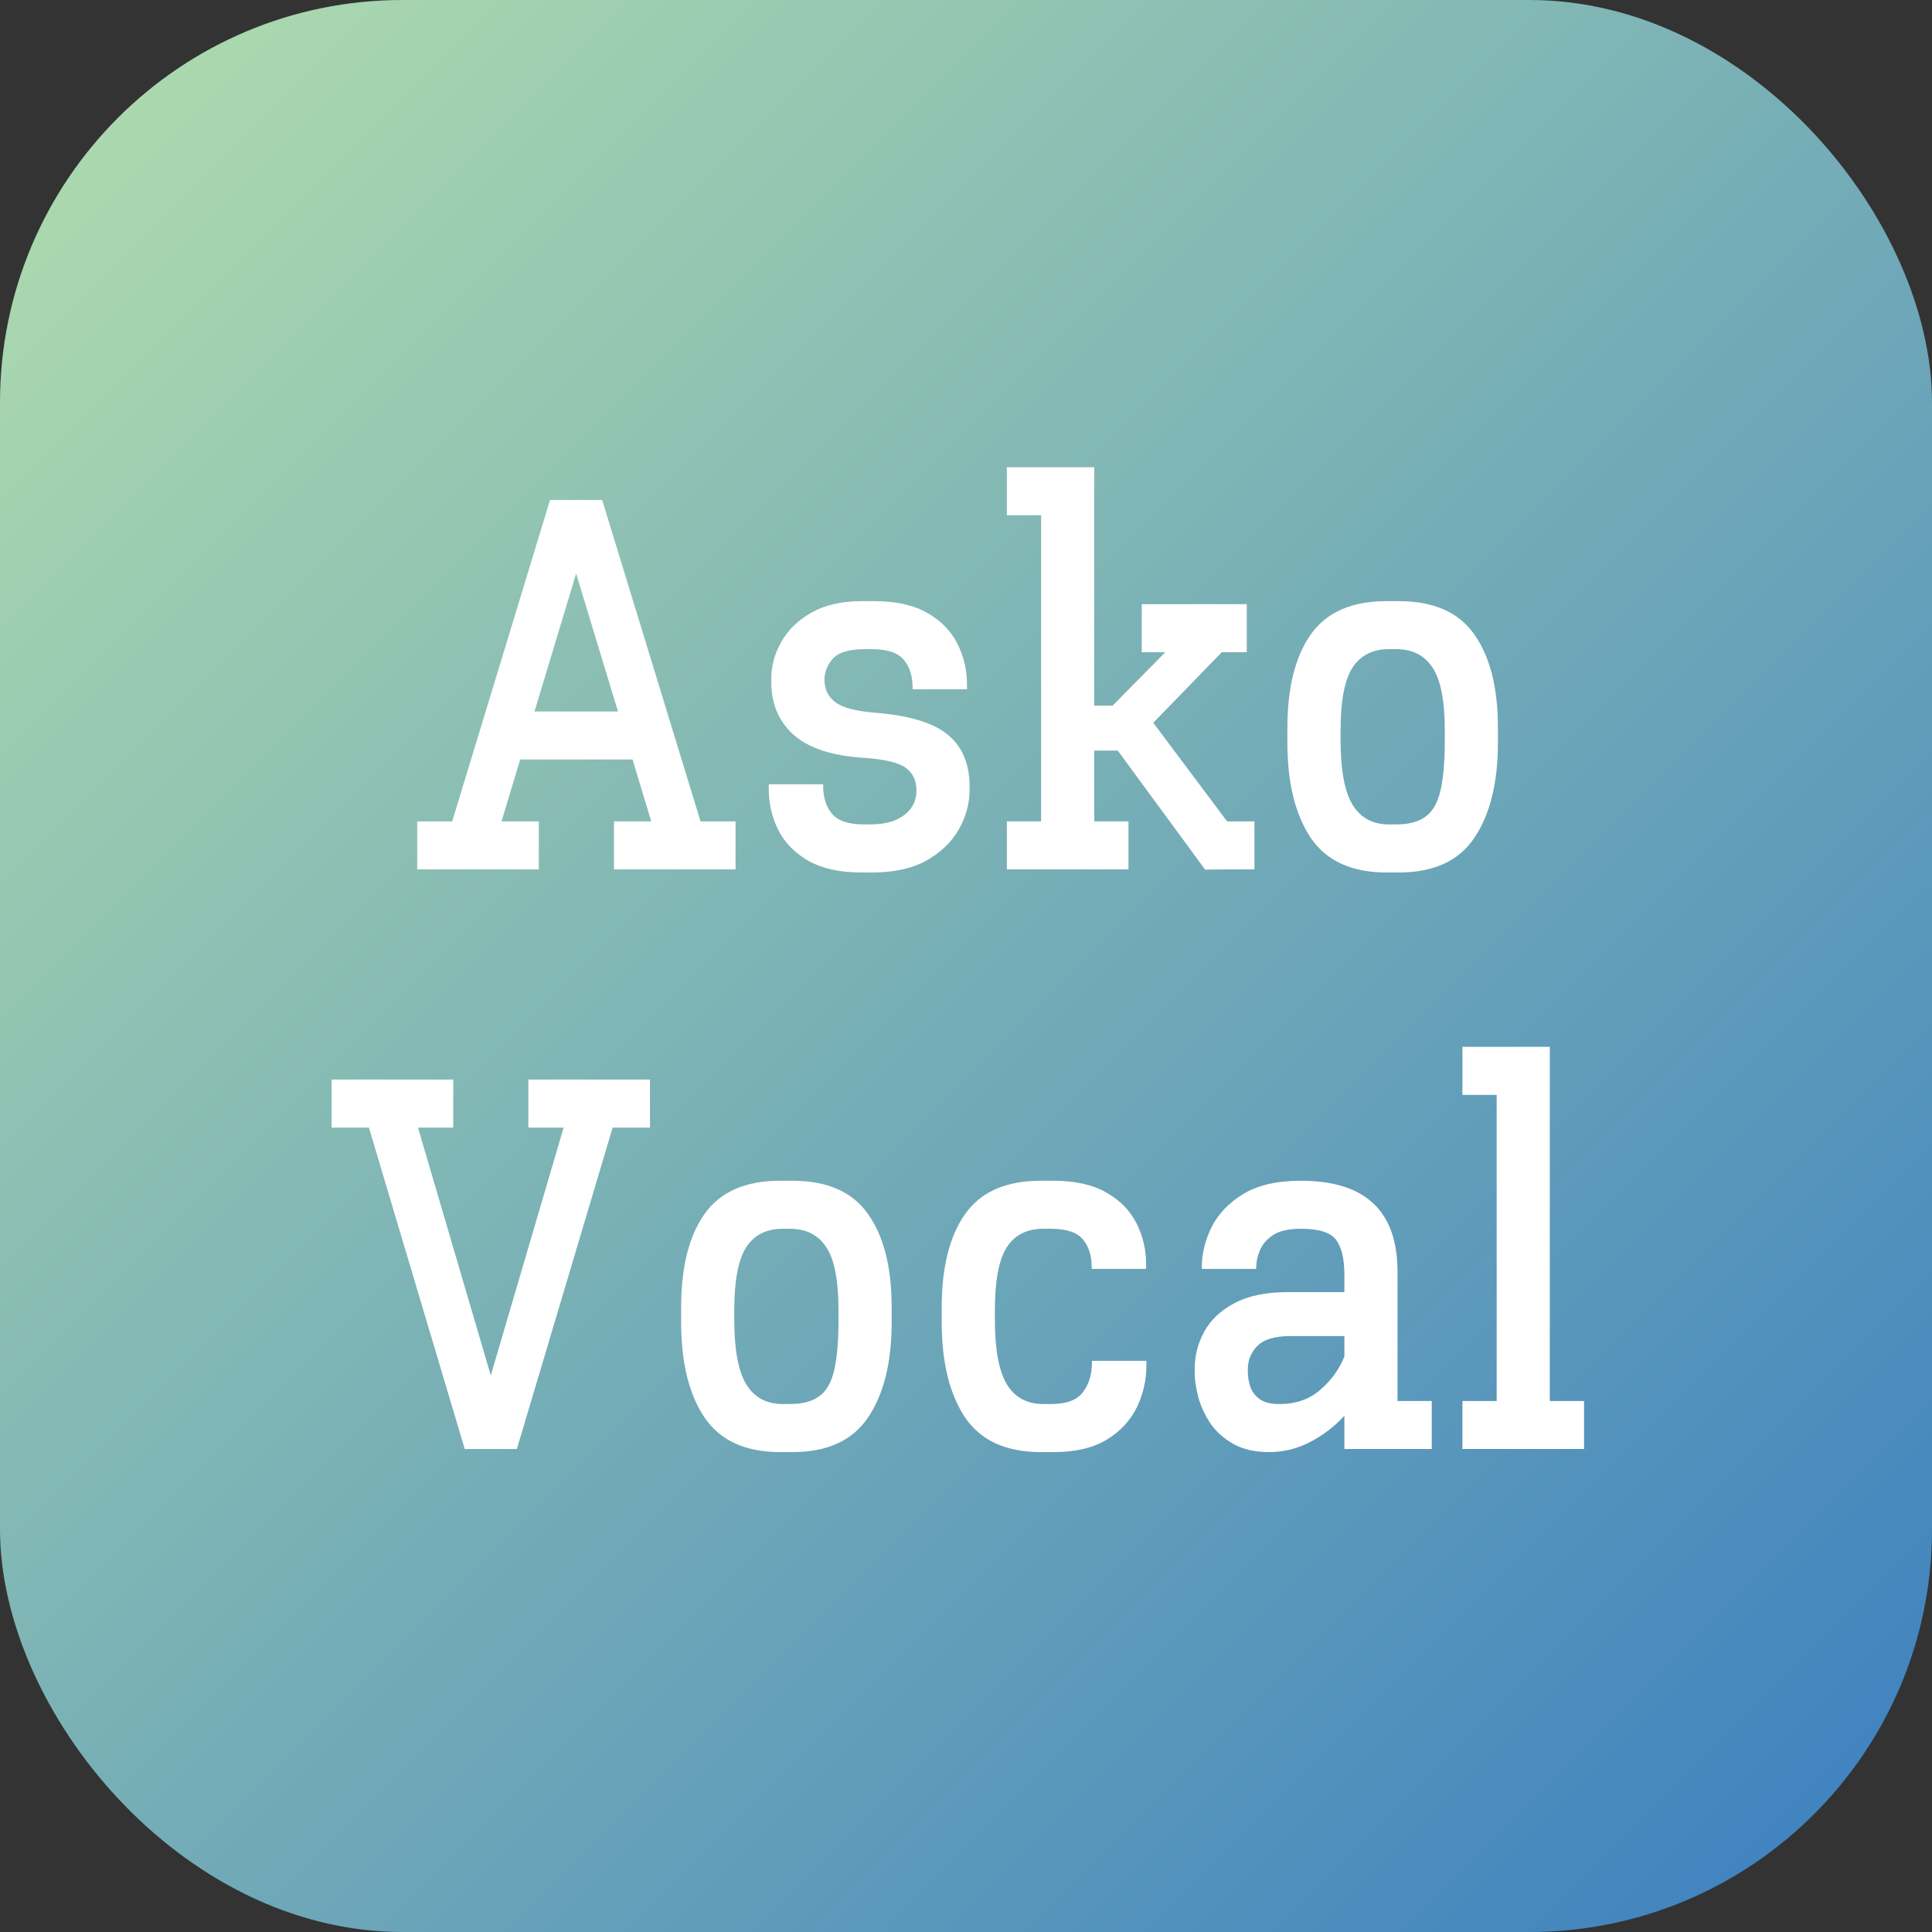 <svg width="40" height="40" viewBox="0 0 40 40" fill="none" xmlns="http://www.w3.org/2000/svg">
<rect x="0" y="0" width="40" height="40" fill="#333333" stroke="none"/>
<rect width="40" height="40" rx="8.333" fill="url(#paint0_linear_2201_6257)"/>
<path d="M8.638 18V17.006H9.362L11.388 10.351H12.467L14.504 17.006H15.229V18H12.711V17.006H13.483L13.097 15.725H10.77L10.383 17.006H11.156V18H8.638ZM11.928 11.874L11.066 14.731H12.795L11.928 11.874ZM17.837 18.064C17.392 18.064 17.027 17.984 16.741 17.825C16.459 17.663 16.251 17.452 16.117 17.191C15.983 16.926 15.916 16.639 15.916 16.328V16.238H17.043V16.276C17.043 16.515 17.105 16.707 17.228 16.852C17.352 16.997 17.574 17.069 17.895 17.069H18.011C18.325 17.069 18.565 17.002 18.73 16.868C18.9 16.734 18.981 16.559 18.974 16.344C18.97 16.147 18.893 15.995 18.741 15.889C18.593 15.784 18.299 15.717 17.858 15.688C17.216 15.646 16.74 15.487 16.429 15.212C16.123 14.934 15.969 14.574 15.969 14.133V14.043C15.969 13.786 16.038 13.536 16.175 13.292C16.313 13.045 16.521 12.842 16.8 12.684C17.078 12.525 17.427 12.446 17.847 12.446H18.101C18.549 12.446 18.914 12.527 19.196 12.689C19.478 12.848 19.686 13.059 19.82 13.324C19.954 13.585 20.021 13.87 20.021 14.181V14.271H18.894V14.234C18.894 13.994 18.833 13.802 18.709 13.657C18.589 13.513 18.367 13.44 18.043 13.44H17.905C17.584 13.44 17.364 13.505 17.244 13.636C17.128 13.767 17.07 13.913 17.07 14.075C17.07 14.269 17.145 14.424 17.297 14.54C17.449 14.653 17.725 14.726 18.127 14.757C18.833 14.814 19.334 14.967 19.63 15.218C19.926 15.464 20.074 15.819 20.074 16.281V16.35C20.074 16.639 19.998 16.916 19.847 17.18C19.695 17.441 19.471 17.654 19.175 17.82C18.879 17.982 18.51 18.064 18.069 18.064H17.837ZM20.846 18V17.006H21.555V10.668H20.846V9.674H22.655V14.609H23.036L24.126 13.504H23.639V12.509H25.813V13.504H25.295L23.877 14.964L25.406 17.006H25.972V18H25.406L24.951 18.005L23.142 15.54H22.655V17.006H23.364V18H20.846ZM28.707 18.064C27.984 18.064 27.46 17.824 27.136 17.344C26.815 16.861 26.654 16.205 26.654 15.376V15.069C26.654 14.241 26.815 13.597 27.136 13.139C27.46 12.677 27.984 12.446 28.707 12.446H28.961C29.684 12.446 30.206 12.677 30.526 13.139C30.851 13.597 31.013 14.241 31.013 15.069V15.376C31.013 16.205 30.851 16.861 30.526 17.344C30.206 17.824 29.684 18.064 28.961 18.064H28.707ZM28.76 13.44C28.421 13.44 28.169 13.567 28.003 13.821C27.838 14.075 27.755 14.511 27.755 15.128V15.323C27.755 15.941 27.838 16.387 28.003 16.662C28.169 16.933 28.421 17.069 28.76 17.069H28.903C29.163 17.069 29.366 17.016 29.511 16.91C29.659 16.805 29.763 16.625 29.823 16.371C29.883 16.117 29.913 15.768 29.913 15.323V15.128C29.913 14.511 29.828 14.075 29.659 13.821C29.493 13.567 29.241 13.44 28.903 13.44H28.76ZM9.622 30L7.638 23.346H6.866V22.351H9.384V23.346H8.654L10.161 28.477L11.669 23.346H10.939V22.351H13.457V23.346H12.684L10.701 30H9.622ZM16.154 30.064C15.431 30.064 14.908 29.824 14.583 29.344C14.262 28.861 14.102 28.205 14.102 27.376V27.07C14.102 26.241 14.262 25.597 14.583 25.139C14.908 24.677 15.431 24.446 16.154 24.446H16.408C17.131 24.446 17.653 24.677 17.974 25.139C18.299 25.597 18.461 26.241 18.461 27.07V27.376C18.461 28.205 18.299 28.861 17.974 29.344C17.653 29.824 17.131 30.064 16.408 30.064H16.154ZM16.207 25.44C15.869 25.44 15.617 25.567 15.451 25.821C15.285 26.075 15.202 26.511 15.202 27.128V27.323C15.202 27.941 15.285 28.387 15.451 28.662C15.617 28.933 15.869 29.069 16.207 29.069H16.35C16.611 29.069 16.814 29.016 16.958 28.91C17.107 28.805 17.211 28.625 17.27 28.371C17.331 28.117 17.36 27.768 17.36 27.323V27.128C17.36 26.511 17.276 26.075 17.107 25.821C16.941 25.567 16.689 25.44 16.35 25.44H16.207ZM21.55 30.064C20.827 30.064 20.303 29.824 19.979 29.344C19.658 28.861 19.497 28.205 19.497 27.376V27.07C19.497 26.241 19.658 25.597 19.979 25.139C20.303 24.677 20.827 24.446 21.55 24.446H21.809C22.257 24.446 22.622 24.527 22.904 24.689C23.186 24.848 23.394 25.059 23.528 25.324C23.662 25.585 23.729 25.87 23.729 26.181V26.271H22.602V26.234C22.602 25.994 22.541 25.802 22.417 25.657C22.297 25.513 22.075 25.44 21.751 25.44H21.603C21.264 25.44 21.012 25.567 20.846 25.821C20.681 26.075 20.598 26.511 20.598 27.128V27.323C20.598 27.941 20.681 28.387 20.846 28.662C21.012 28.933 21.264 29.069 21.603 29.069H21.756C22.081 29.069 22.303 28.986 22.423 28.82C22.546 28.655 22.608 28.452 22.608 28.212V28.175H23.735V28.265C23.735 28.575 23.668 28.868 23.534 29.143C23.399 29.415 23.192 29.637 22.909 29.81C22.627 29.979 22.262 30.064 21.814 30.064H21.55ZM26.279 30.064C25.983 30.064 25.734 30.007 25.533 29.894C25.336 29.781 25.177 29.639 25.057 29.466C24.941 29.289 24.858 29.108 24.808 28.921C24.759 28.73 24.734 28.561 24.734 28.413V28.344C24.734 28.069 24.801 27.81 24.935 27.567C25.069 27.323 25.277 27.128 25.559 26.98C25.845 26.828 26.21 26.752 26.654 26.752H27.834V26.392C27.834 26.068 27.778 25.828 27.665 25.673C27.552 25.518 27.309 25.44 26.935 25.44C26.681 25.44 26.487 25.484 26.353 25.573C26.223 25.661 26.133 25.767 26.083 25.89C26.034 26.01 26.009 26.124 26.009 26.234V26.271H24.882V26.234C24.882 25.959 24.949 25.684 25.083 25.409C25.221 25.134 25.44 24.904 25.739 24.721C26.039 24.538 26.438 24.446 26.935 24.446C28.268 24.446 28.934 25.073 28.934 26.329V29.006H29.643V30H27.834V29.312C27.626 29.538 27.388 29.72 27.12 29.857C26.855 29.995 26.575 30.064 26.279 30.064ZM26.713 27.662C26.392 27.662 26.164 27.731 26.03 27.868C25.9 28.002 25.835 28.163 25.835 28.35V28.402C25.835 28.494 25.85 28.593 25.882 28.699C25.914 28.801 25.977 28.889 26.073 28.963C26.168 29.034 26.307 29.069 26.491 29.069C26.826 29.069 27.106 28.972 27.331 28.778C27.561 28.581 27.728 28.35 27.834 28.085V27.662H26.713ZM30.278 30V29.006H30.987V22.669H30.278V21.674H32.087V29.006H32.796V30H30.278Z" fill="white"/>
<defs>
<linearGradient id="paint0_linear_2201_6257" x1="0" y1="0" x2="40" y2="40" gradientUnits="userSpaceOnUse">
<stop stop-color="#B2DEAD"/>
<stop offset="1" stop-color="#3A7EC0"/>
</linearGradient>
</defs>
</svg>
